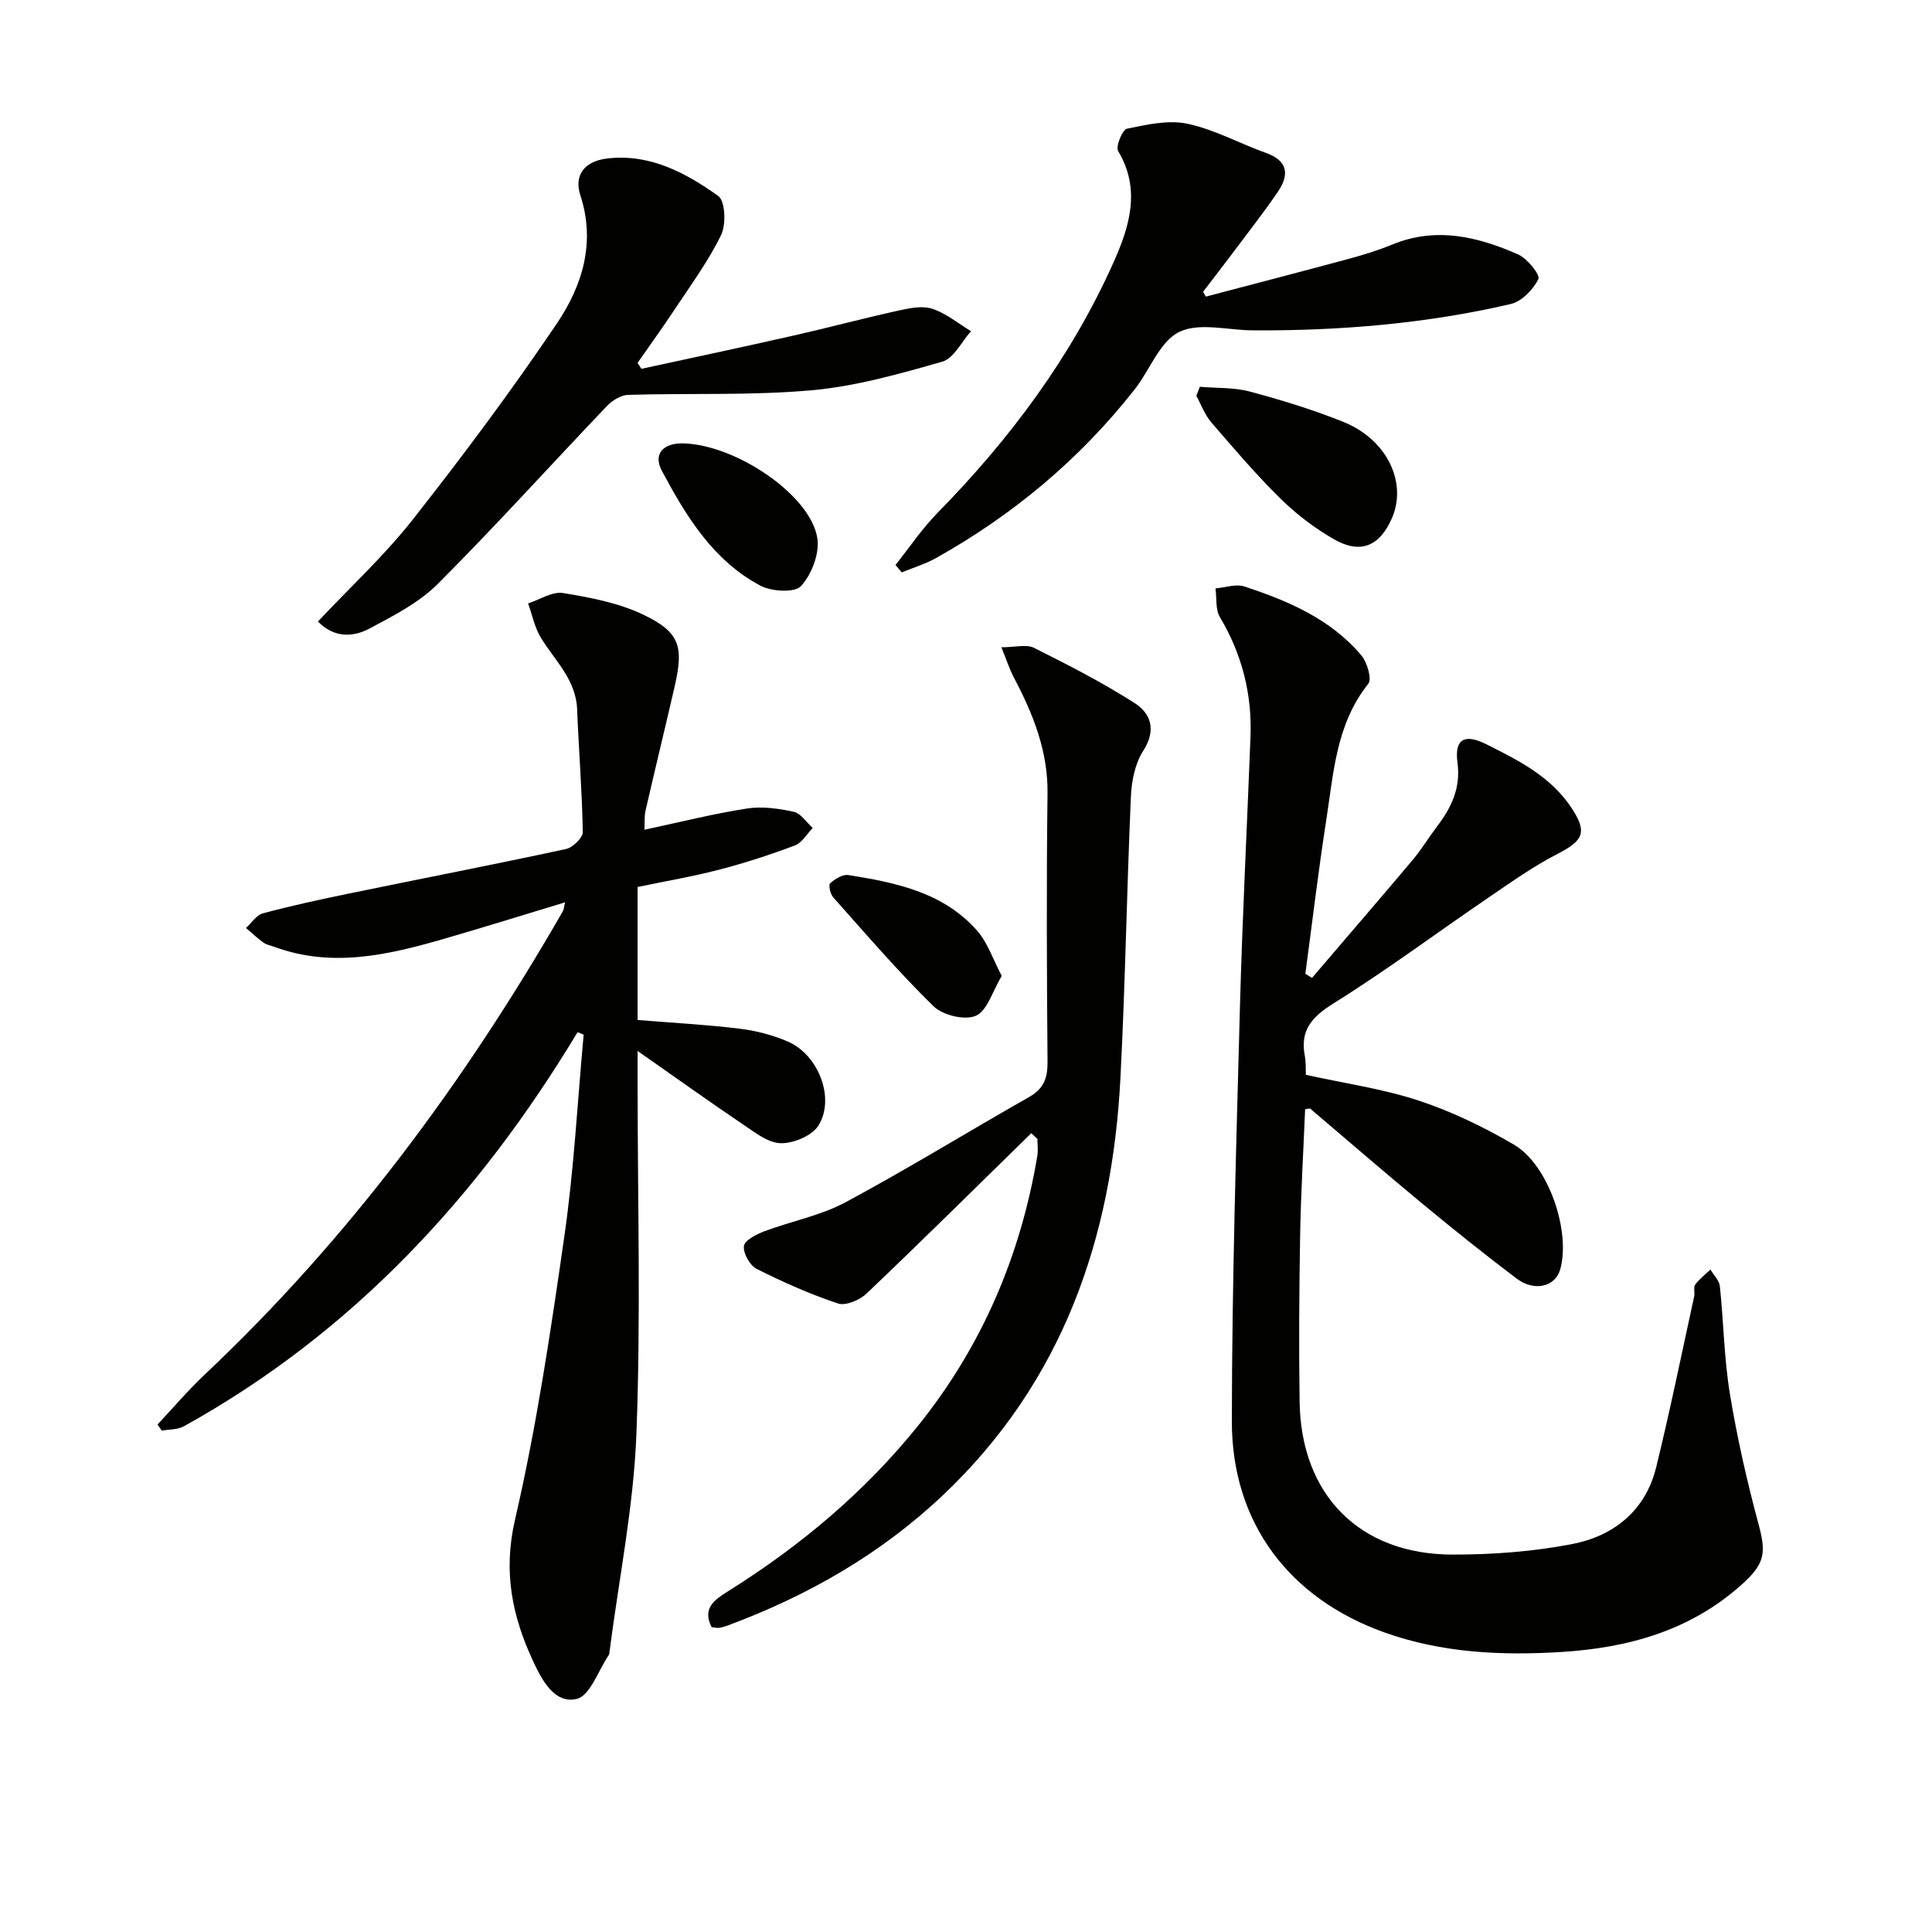 <svg enable-background="new 0 0 400 400" viewBox="0 0 400 400" xmlns="http://www.w3.org/2000/svg"><g fill="#010100"><path d="m271.63 202.47c6.96-8.14 13.96-16.25 20.86-24.44 1.82-2.16 3.28-4.61 4.99-6.86 2.99-3.94 4.99-7.97 4.27-13.31-.65-4.9 1.52-5.99 5.91-3.8 6.72 3.35 13.41 6.69 17.74 13.26 3.25 4.94 2.46 6.7-2.88 9.44-4.99 2.56-9.63 5.86-14.28 9.03-10.72 7.3-21.13 15.07-32.12 21.93-4.52 2.82-6.99 5.56-5.97 10.9.24 1.28.16 2.63.22 3.91 7.91 1.75 15.84 2.87 23.33 5.33 6.85 2.25 13.51 5.48 19.75 9.13 7.14 4.17 11.79 17.92 9.58 25.81-1 3.59-5.32 4.71-9.03 1.91-6.64-5.01-13.13-10.22-19.54-15.52-7.81-6.46-15.48-13.11-23.21-19.67-.08-.07-.29.03-1.04.14-.35 8.61-.88 17.33-1.03 26.06-.2 11.49-.28 22.99-.11 34.49.28 19.3 12.42 31.62 31.65 31.65 8.25.01 16.62-.61 24.7-2.16 8.64-1.66 15.26-6.89 17.47-15.91 2.88-11.73 5.29-23.58 7.87-35.38.18-.8-.2-1.88.21-2.44.87-1.18 2.09-2.1 3.16-3.12.67 1.15 1.82 2.24 1.95 3.45.78 7.43.87 14.96 2.08 22.31 1.5 9.12 3.56 18.18 5.97 27.11 1.58 5.87 1.21 8.07-3.43 12.26-10.69 9.64-23.62 13.2-37.51 14.05-12.35.76-24.61.19-36.44-4.01-19.77-7.02-31.73-22.69-31.71-43.77.03-28.62.91-57.24 1.68-85.85.5-18.62 1.47-37.23 2.18-55.84.34-8.86-1.75-17.09-6.32-24.77-.96-1.6-.65-3.96-.93-5.97 2.01-.17 4.24-.97 6-.39 9.06 2.98 17.83 6.72 24.18 14.23 1.22 1.45 2.26 4.92 1.45 5.92-6.65 8.33-7.17 18.42-8.69 28.2-1.65 10.58-2.9 21.22-4.33 31.83.47.29.92.58 1.37.86z"/><path d="m119.59 213.69c-20.47 33.97-46.59 62.26-81.54 81.62-1.29.71-3.03.61-4.56.89-.29-.42-.59-.85-.88-1.27 3.23-3.44 6.3-7.06 9.73-10.3 29.79-28.08 53.85-60.58 74.19-95.96.21-.37.22-.86.46-1.85-8.74 2.64-17.08 5.25-25.47 7.67-11.42 3.29-22.9 5.88-34.67 1.56-.78-.29-1.66-.43-2.31-.9-1.27-.91-2.42-2-3.61-3.02 1.15-1.04 2.14-2.67 3.48-3.03 5.92-1.58 11.91-2.89 17.92-4.12 14.95-3.08 29.94-5.98 44.86-9.2 1.4-.3 3.49-2.33 3.47-3.53-.14-8.47-.84-16.92-1.17-25.38-.24-6.17-4.6-10.08-7.51-14.84-1.29-2.11-1.78-4.72-2.64-7.1 2.42-.78 4.99-2.51 7.22-2.15 5.63.92 11.47 2.02 16.56 4.45 7.64 3.64 8.48 6.58 6.55 14.94-1.97 8.57-4.06 17.11-6.02 25.67-.28 1.22-.15 2.54-.22 3.95 7.3-1.56 14.19-3.3 21.18-4.39 3.15-.49 6.56-.02 9.72.67 1.48.32 2.63 2.19 3.93 3.36-1.21 1.24-2.21 3.06-3.68 3.61-5.11 1.92-10.32 3.62-15.61 5-5.43 1.42-10.98 2.35-16.96 3.6v13.93 13.61c7.3.59 14.24.96 21.13 1.8 3.4.42 6.87 1.31 10.01 2.68 6.3 2.74 9.8 11.72 6.31 17.35-1.31 2.12-5.13 3.72-7.77 3.68s-5.38-2.22-7.81-3.86c-6.96-4.69-13.79-9.59-21.87-15.24v6.87c0 24.16.68 48.34-.25 72.46-.58 15-3.61 29.91-5.54 44.85-.04.33-.05.71-.23.97-2.14 3.16-3.82 8.34-6.58 9-4.64 1.11-7.27-4.02-9.05-7.84-4.32-9.28-6.23-18.51-3.73-29.28 4.48-19.35 7.4-39.09 10.23-58.78 1.98-13.78 2.7-27.74 3.98-41.62-.42-.19-.84-.36-1.25-.53z"/><path d="m213.51 234.62c-11.34 11.1-22.61 22.26-34.1 33.2-1.42 1.35-4.32 2.58-5.92 2.05-5.77-1.92-11.39-4.42-16.83-7.16-1.41-.71-2.82-3.23-2.64-4.72.15-1.2 2.58-2.44 4.22-3.06 5.57-2.1 11.63-3.23 16.81-6.01 12.88-6.91 25.34-14.6 38.06-21.82 3.04-1.72 3.8-3.96 3.77-7.28-.15-18.49-.24-36.98 0-55.46.12-8.86-2.99-16.54-6.98-24.11-.94-1.79-1.56-3.76-2.57-6.24 2.91 0 5.18-.66 6.73.11 7.08 3.54 14.16 7.17 20.82 11.42 3.42 2.18 4.58 5.62 1.8 9.93-1.69 2.63-2.4 6.24-2.54 9.46-.86 19.43-1.16 38.89-2.17 58.32-1.72 33.15-11.96 62.82-36.68 86.25-12.88 12.2-27.93 20.82-44.46 26.98-.62.23-1.26.45-1.9.54-.47.07-.97-.07-1.59-.13-2.02-3.93.61-5.69 3.4-7.44 14.92-9.35 28.26-20.5 39.34-34.27 13.21-16.43 21.22-35.16 24.69-55.89.19-1.13.02-2.31.02-3.47-.41-.41-.84-.81-1.28-1.2z"/><path d="m132.8 76.36c10.48-2.28 20.97-4.5 31.43-6.87 7.12-1.61 14.18-3.5 21.31-5.08 2.41-.53 5.17-1.19 7.37-.51 2.91.9 5.44 3.06 8.13 4.67-1.96 2.18-3.56 5.63-5.95 6.31-8.9 2.54-17.98 5.12-27.15 5.93-12.55 1.11-25.24.56-37.86.94-1.5.04-3.3 1.13-4.39 2.28-11.71 12.27-23.08 24.88-35.06 36.87-3.89 3.89-9.14 6.57-14.08 9.21-3.47 1.85-7.37 2-10.73-1.43 6.64-7.07 13.75-13.63 19.66-21.14 10.38-13.19 20.45-26.68 29.83-40.59 5.24-7.78 8.06-16.7 4.84-26.54-1.37-4.2.94-7.04 5.51-7.59 8.85-1.06 16.28 2.93 23.04 7.75 1.47 1.05 1.66 5.9.59 8.1-2.67 5.47-6.35 10.46-9.73 15.57-2.44 3.69-5.04 7.27-7.56 10.9.28.41.54.82.8 1.22z"/><path d="m249.66 61.41c9.89-2.61 19.79-5.17 29.66-7.84 3.03-.82 6.06-1.76 8.96-2.95 9.05-3.72 17.67-1.62 26.02 2.05 1.91.84 4.62 4.22 4.2 5.1-1.05 2.19-3.46 4.65-5.74 5.18-17.54 4.07-35.4 5.55-53.39 5.45-5.16-.03-11.12-1.7-15.25.34-4.02 1.98-6.04 7.85-9.17 11.84-11.34 14.45-25.17 26.01-41.18 34.97-2.21 1.24-4.7 1.98-7.07 2.95-.43-.51-.87-1.01-1.3-1.52 2.88-3.61 5.48-7.51 8.7-10.79 15.04-15.33 27.72-32.33 36.49-51.97 3.24-7.27 5.67-14.99.91-22.94-.55-.93.87-4.43 1.82-4.63 4.1-.85 8.58-1.87 12.53-1.03 5.59 1.19 10.81 4.09 16.26 6.04 4.68 1.68 4.8 4.64 2.42 8.11-3.1 4.52-6.49 8.83-9.77 13.22-1.87 2.49-3.79 4.95-5.68 7.43.19.33.39.66.58.99z"/><path d="m248.41 80.08c3.46.3 7.05.11 10.35.99 6.55 1.75 13.08 3.75 19.37 6.28 9.05 3.65 13.27 12.55 10.05 19.94-2.53 5.79-6.49 7.5-11.97 4.37-3.99-2.28-7.77-5.16-11.05-8.38-5.08-4.99-9.72-10.43-14.37-15.83-1.35-1.56-2.09-3.65-3.1-5.49.23-.62.48-1.25.72-1.88z"/><path d="m141.63 91.8c10.91.39 26.18 10.72 27.59 19.62.5 3.16-1.18 7.51-3.38 9.92-1.31 1.43-6.12 1.14-8.44-.1-9.76-5.19-15.36-14.38-20.36-23.75-1.9-3.56.33-5.84 4.59-5.69z"/><path d="m207.4 202.05c-1.94 3.22-3 7.22-5.35 8.25-2.28 1-6.84-.09-8.75-1.95-7.31-7.13-13.97-14.92-20.78-22.55-.62-.69-1.03-2.6-.64-2.94 1-.89 2.61-1.88 3.79-1.69 9.86 1.57 19.69 3.59 26.68 11.57 2.12 2.43 3.2 5.81 5.05 9.31z"/></g></svg>